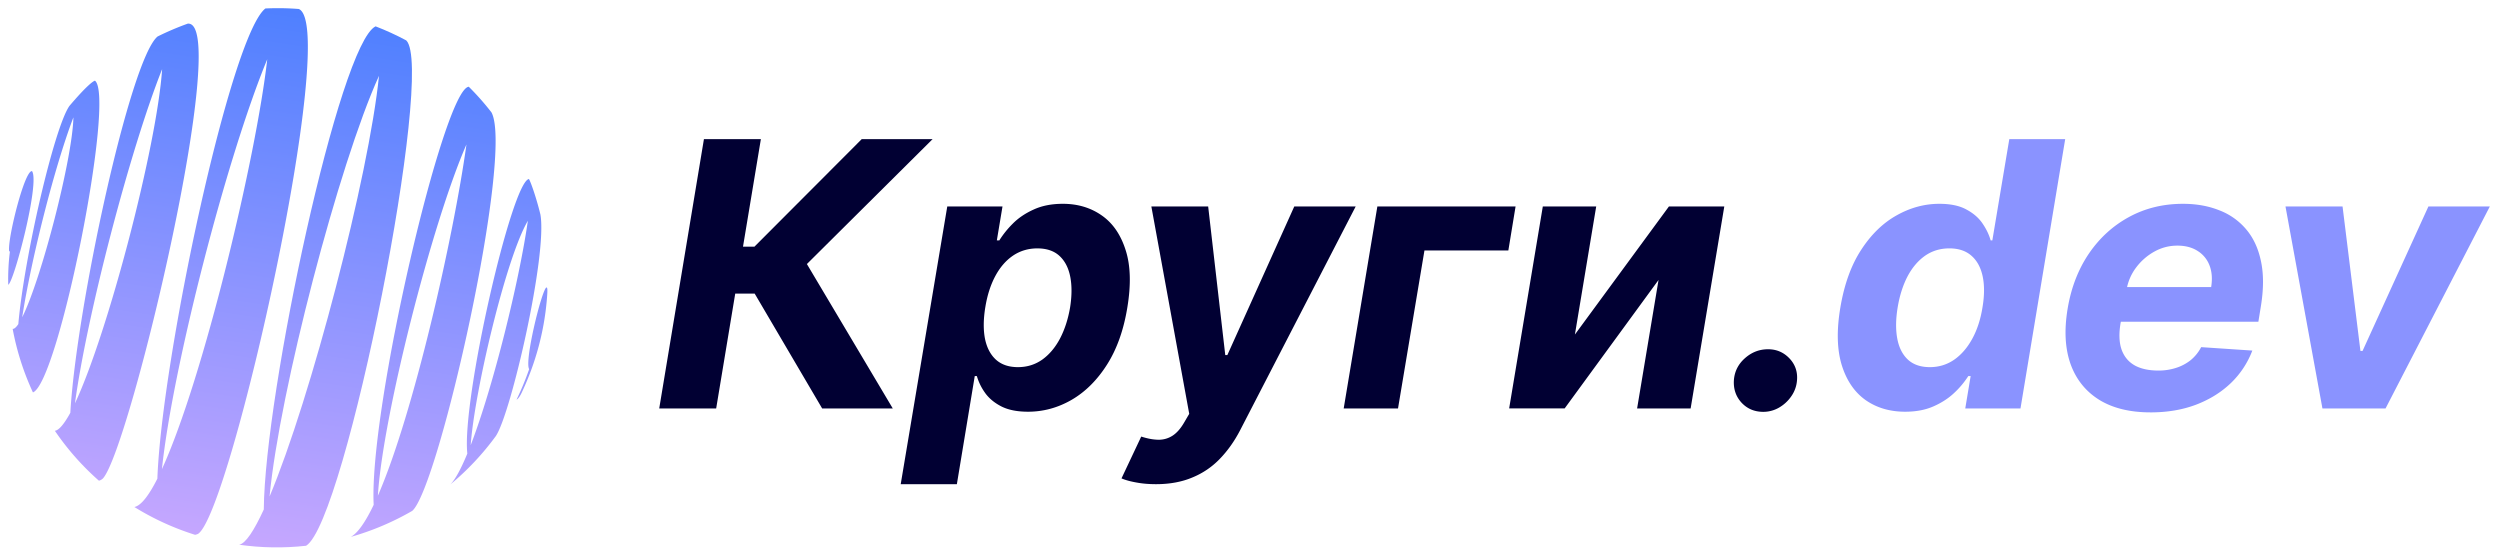 <svg xmlns="http://www.w3.org/2000/svg" width="252" height="56" fill="none"><path fill="url(#a)" d="M9.572 8.132c-.175.044-.806.468-2.575 2.547-1.533 2.186-4.565 15.283-5.15 21.991-.218.322-.41.494-.57.482a26.903 26.903 0 0 0 2.043 6.404c2.604-1.034 8.326-29.804 6.252-31.424Zm-7.336 23.85c.438-2.811 1.229-6.554 2.166-10.241.936-3.687 2.008-7.317 2.996-9.91-.082 4.137-3.236 16.33-5.162 20.151Z"/><path fill="url(#b)" d="M53.316 18.042c-1.74.29-6.788 22.316-6.21 27.68-.614 1.489-1.198 2.588-1.707 3.109a27.104 27.104 0 0 0 4.583-4.878c1.534-2.286 5.209-18.284 4.492-22.33-.412-1.695-.978-3.298-1.158-3.58Zm-5.87 26.835c.177-2.588 1.046-7.273 2.164-11.8 1.117-4.526 2.465-8.888 3.598-10.822-.85 5.984-3.47 16.674-5.763 22.622Z"/><path fill="url(#c)" d="M1.394 22.114c-.339 1.471-.552 2.808-.468 3.222l.074.006a22.23 22.23 0 0 0-.17 3.362c.576-.262 3.21-10.31 2.397-11.455-.468-.063-1.303 2.565-1.833 4.865Z"/><path fill="url(#d)" d="m55.13 28.994-.069-.016c-.514.472-2.22 7.486-1.72 8.228a28.885 28.885 0 0 1-1.275 3.083c.28-.135.56-.793.562-.799a27.295 27.295 0 0 0 2.485-9.184c.094-1.043.07-1.203.018-1.312Z"/><path fill="url(#e)" d="M18.932 2.381a28.671 28.671 0 0 0-3.045 1.296C13.107 5.959 7.683 31.138 7.09 41.61c-.606 1.098-1.135 1.76-1.56 1.814a26.733 26.733 0 0 0 4.441 5.03.873.873 0 0 0 .423-.246c2.766-3.2 12.955-46.14 8.539-45.826ZM7.556 40.656c.594-4.396 1.979-10.794 3.626-17.104 1.647-6.309 3.548-12.532 5.16-16.581-.524 7.746-5.451 26.585-8.786 33.685Z"/><path fill="url(#f)" d="M40.95 4.073c-1-.535-2.032-1.009-3.09-1.417-3.633 1.74-11.168 36.903-11.27 48.7-.983 2.137-1.839 3.447-2.49 3.552 2.237.319 4.506.354 6.754.105C34.835 52.61 43.891 6.907 40.95 4.073ZM27.171 50.052c.501-5.311 2.251-13.694 4.38-21.861 2.13-8.168 4.63-16.11 6.652-20.55-1.018 10.091-6.87 32.508-11.032 42.41Z"/><path fill="url(#g)" d="M30.12.906a26.683 26.683 0 0 0-3.368-.052C23.25 3.567 16.302 36.126 15.863 48.25c-.822 1.627-1.62 2.713-2.318 2.857a26.888 26.888 0 0 0 6.119 2.802 1.34 1.34 0 0 0 .295-.093C23.256 51.725 34.24 2.66 30.12.906ZM16.323 47.29c.534-5.147 2.18-13.038 4.194-20.862 2.015-7.824 4.405-15.58 6.422-20.452-1.1 9.77-6.412 32.12-10.616 41.314Z"/><path fill="url(#h)" d="M47.254 8.744c-2.516.199-10.08 32.507-9.587 42.143-.809 1.695-1.599 2.856-2.31 3.233a27.132 27.132 0 0 0 6.195-2.623c2.661-2.265 10.25-35.935 7.992-40.162a26.074 26.074 0 0 0-2.29-2.59ZM38.09 49.961c.242-3.976 1.605-10.842 3.342-17.707 1.738-6.864 3.852-13.731 5.586-17.693-1.296 9.326-5.343 27.205-8.93 35.408l.002-.008Z"/><path fill="#8A93FF" d="m250.976 20.81-10.512 20.36h-6.363l-3.725-20.36h5.753l1.803 14.567h.212l6.641-14.568h6.191Zm-34.202 20.757c-2.086 0-3.813-.424-5.183-1.272-1.37-.857-2.333-2.068-2.89-3.632-.548-1.573-.64-3.433-.278-5.58.353-2.095 1.065-3.933 2.134-5.515 1.078-1.582 2.43-2.815 4.056-3.698 1.626-.884 3.438-1.326 5.435-1.326 1.343 0 2.558.216 3.645.65a6.602 6.602 0 0 1 2.731 1.935c.725.857 1.22 1.93 1.485 3.22.274 1.291.269 2.802-.014 4.534l-.251 1.551h-17.18l.544-3.5h11.877c.132-.812.079-1.533-.159-2.16a2.935 2.935 0 0 0-1.193-1.471c-.557-.363-1.242-.544-2.055-.544-.831 0-1.608.203-2.333.61a5.805 5.805 0 0 0-1.829 1.604 5.077 5.077 0 0 0-.941 2.134l-.623 3.473c-.177 1.07-.142 1.957.106 2.664.256.707.698 1.238 1.325 1.591.628.345 1.423.517 2.386.517a5.7 5.7 0 0 0 1.763-.265 4.586 4.586 0 0 0 1.485-.782 4.18 4.18 0 0 0 1.06-1.313l5.157.345a8.91 8.91 0 0 1-2.174 3.287c-.972.928-2.143 1.653-3.513 2.174-1.361.513-2.885.77-4.573.77Zm-24.734-.066c-1.555 0-2.894-.398-4.016-1.193-1.114-.804-1.909-1.984-2.386-3.54-.469-1.563-.513-3.481-.133-5.752.389-2.333 1.087-4.273 2.094-5.82 1.008-1.555 2.201-2.717 3.579-3.486 1.379-.777 2.815-1.166 4.308-1.166 1.132 0 2.046.194 2.744.583.707.38 1.251.857 1.631 1.432.38.565.645 1.122.795 1.67h.172l1.71-10.207h5.634l-4.507 27.148h-5.567l.543-3.261h-.238a8.844 8.844 0 0 1-1.405 1.683c-.575.548-1.273 1.003-2.095 1.366-.813.362-1.767.543-2.863.543Zm2.492-4.494c.901 0 1.714-.247 2.439-.742.725-.504 1.334-1.206 1.829-2.108.495-.9.84-1.957 1.034-3.168.204-1.21.208-2.262.014-3.155-.195-.892-.575-1.581-1.14-2.067-.557-.486-1.295-.73-2.214-.73-.928 0-1.75.253-2.466.756-.707.504-1.294 1.202-1.763 2.095-.459.892-.786 1.926-.981 3.101-.194 1.184-.207 2.232-.039 3.142.168.901.526 1.608 1.073 2.12.548.505 1.286.756 2.214.756Z"/><path fill="#010033" d="M177.745 41.514c-.893 0-1.626-.31-2.201-.928-.565-.618-.821-1.37-.768-2.253.061-.875.428-1.613 1.1-2.214.68-.61 1.462-.914 2.346-.914.848 0 1.564.305 2.147.914.584.61.84 1.348.769 2.214a3.197 3.197 0 0 1-.57 1.604 3.795 3.795 0 0 1-1.246 1.153 3.174 3.174 0 0 1-1.577.424Zm-18.994-7.794 9.478-12.91h5.58l-3.393 20.36h-5.395l2.16-12.951-9.464 12.95h-5.594l3.393-20.36h5.382l-2.147 12.911Zm-5.981-12.91-.729 4.44h-8.457l-2.664 15.92h-5.475l3.393-20.36h13.932Zm-36.25 27.995c-.724 0-1.387-.058-1.988-.172-.601-.107-1.096-.244-1.485-.411l1.989-4.216c.627.204 1.197.31 1.71.319a2.54 2.54 0 0 0 1.431-.398c.433-.274.831-.725 1.193-1.352l.504-.862-3.818-20.904h5.727l1.723 14.979h.212l6.747-14.979h6.19L125.004 43.37c-.575 1.105-1.255 2.064-2.041 2.877a8.038 8.038 0 0 1-2.771 1.882c-1.06.45-2.284.676-3.672.676Zm-25.728 0 4.693-27.996h5.567l-.57 3.42h.252a9.47 9.47 0 0 1 1.339-1.67c.565-.575 1.268-1.052 2.107-1.432.84-.389 1.825-.583 2.956-.583 1.494 0 2.797.389 3.911 1.166 1.113.77 1.917 1.931 2.412 3.487.504 1.546.561 3.486.173 5.819-.372 2.271-1.057 4.189-2.055 5.753-.99 1.555-2.178 2.735-3.566 3.539-1.378.795-2.841 1.193-4.387 1.193-1.096 0-1.998-.181-2.705-.543-.698-.363-1.241-.818-1.63-1.366a5.595 5.595 0 0 1-.822-1.683h-.212l-1.803 10.896h-5.66Zm8.523-17.816c-.194 1.211-.203 2.267-.026 3.168.186.902.557 1.604 1.113 2.108.557.495 1.291.742 2.201.742.919 0 1.736-.252 2.452-.755.716-.513 1.312-1.22 1.79-2.121.477-.91.817-1.958 1.02-3.142.186-1.175.19-2.209.014-3.101-.177-.893-.539-1.591-1.087-2.095-.548-.503-1.291-.755-2.227-.755-.91 0-1.728.243-2.453.729-.715.486-1.312 1.175-1.789 2.067-.477.893-.813 1.945-1.007 3.155ZM82.873 41.17l-6.8-11.573h-1.962L72.19 41.17h-5.74l4.507-27.148h5.74l-1.803 10.843h1.153l10.817-10.843h7.145L81.335 26.615l8.656 14.555h-7.118Z"/><defs><linearGradient id="a" x1="28" x2="17.875" y1=".824" y2="66.434" gradientUnits="userSpaceOnUse"><stop stop-color="#4F80FF"/><stop offset="1" stop-color="#E1B0FF"/></linearGradient><linearGradient id="b" x1="28" x2="17.875" y1=".824" y2="66.434" gradientUnits="userSpaceOnUse"><stop stop-color="#4F80FF"/><stop offset="1" stop-color="#E1B0FF"/></linearGradient><linearGradient id="c" x1="28" x2="17.875" y1=".824" y2="66.434" gradientUnits="userSpaceOnUse"><stop stop-color="#4F80FF"/><stop offset="1" stop-color="#E1B0FF"/></linearGradient><linearGradient id="d" x1="28" x2="17.875" y1=".824" y2="66.434" gradientUnits="userSpaceOnUse"><stop stop-color="#4F80FF"/><stop offset="1" stop-color="#E1B0FF"/></linearGradient><linearGradient id="e" x1="28" x2="17.875" y1=".824" y2="66.434" gradientUnits="userSpaceOnUse"><stop stop-color="#4F80FF"/><stop offset="1" stop-color="#E1B0FF"/></linearGradient><linearGradient id="f" x1="28" x2="17.875" y1=".824" y2="66.434" gradientUnits="userSpaceOnUse"><stop stop-color="#4F80FF"/><stop offset="1" stop-color="#E1B0FF"/></linearGradient><linearGradient id="g" x1="28" x2="17.875" y1=".824" y2="66.434" gradientUnits="userSpaceOnUse"><stop stop-color="#4F80FF"/><stop offset="1" stop-color="#E1B0FF"/></linearGradient><linearGradient id="h" x1="28" x2="17.875" y1=".824" y2="66.434" gradientUnits="userSpaceOnUse"><stop stop-color="#4F80FF"/><stop offset="1" stop-color="#E1B0FF"/></linearGradient></defs></svg>